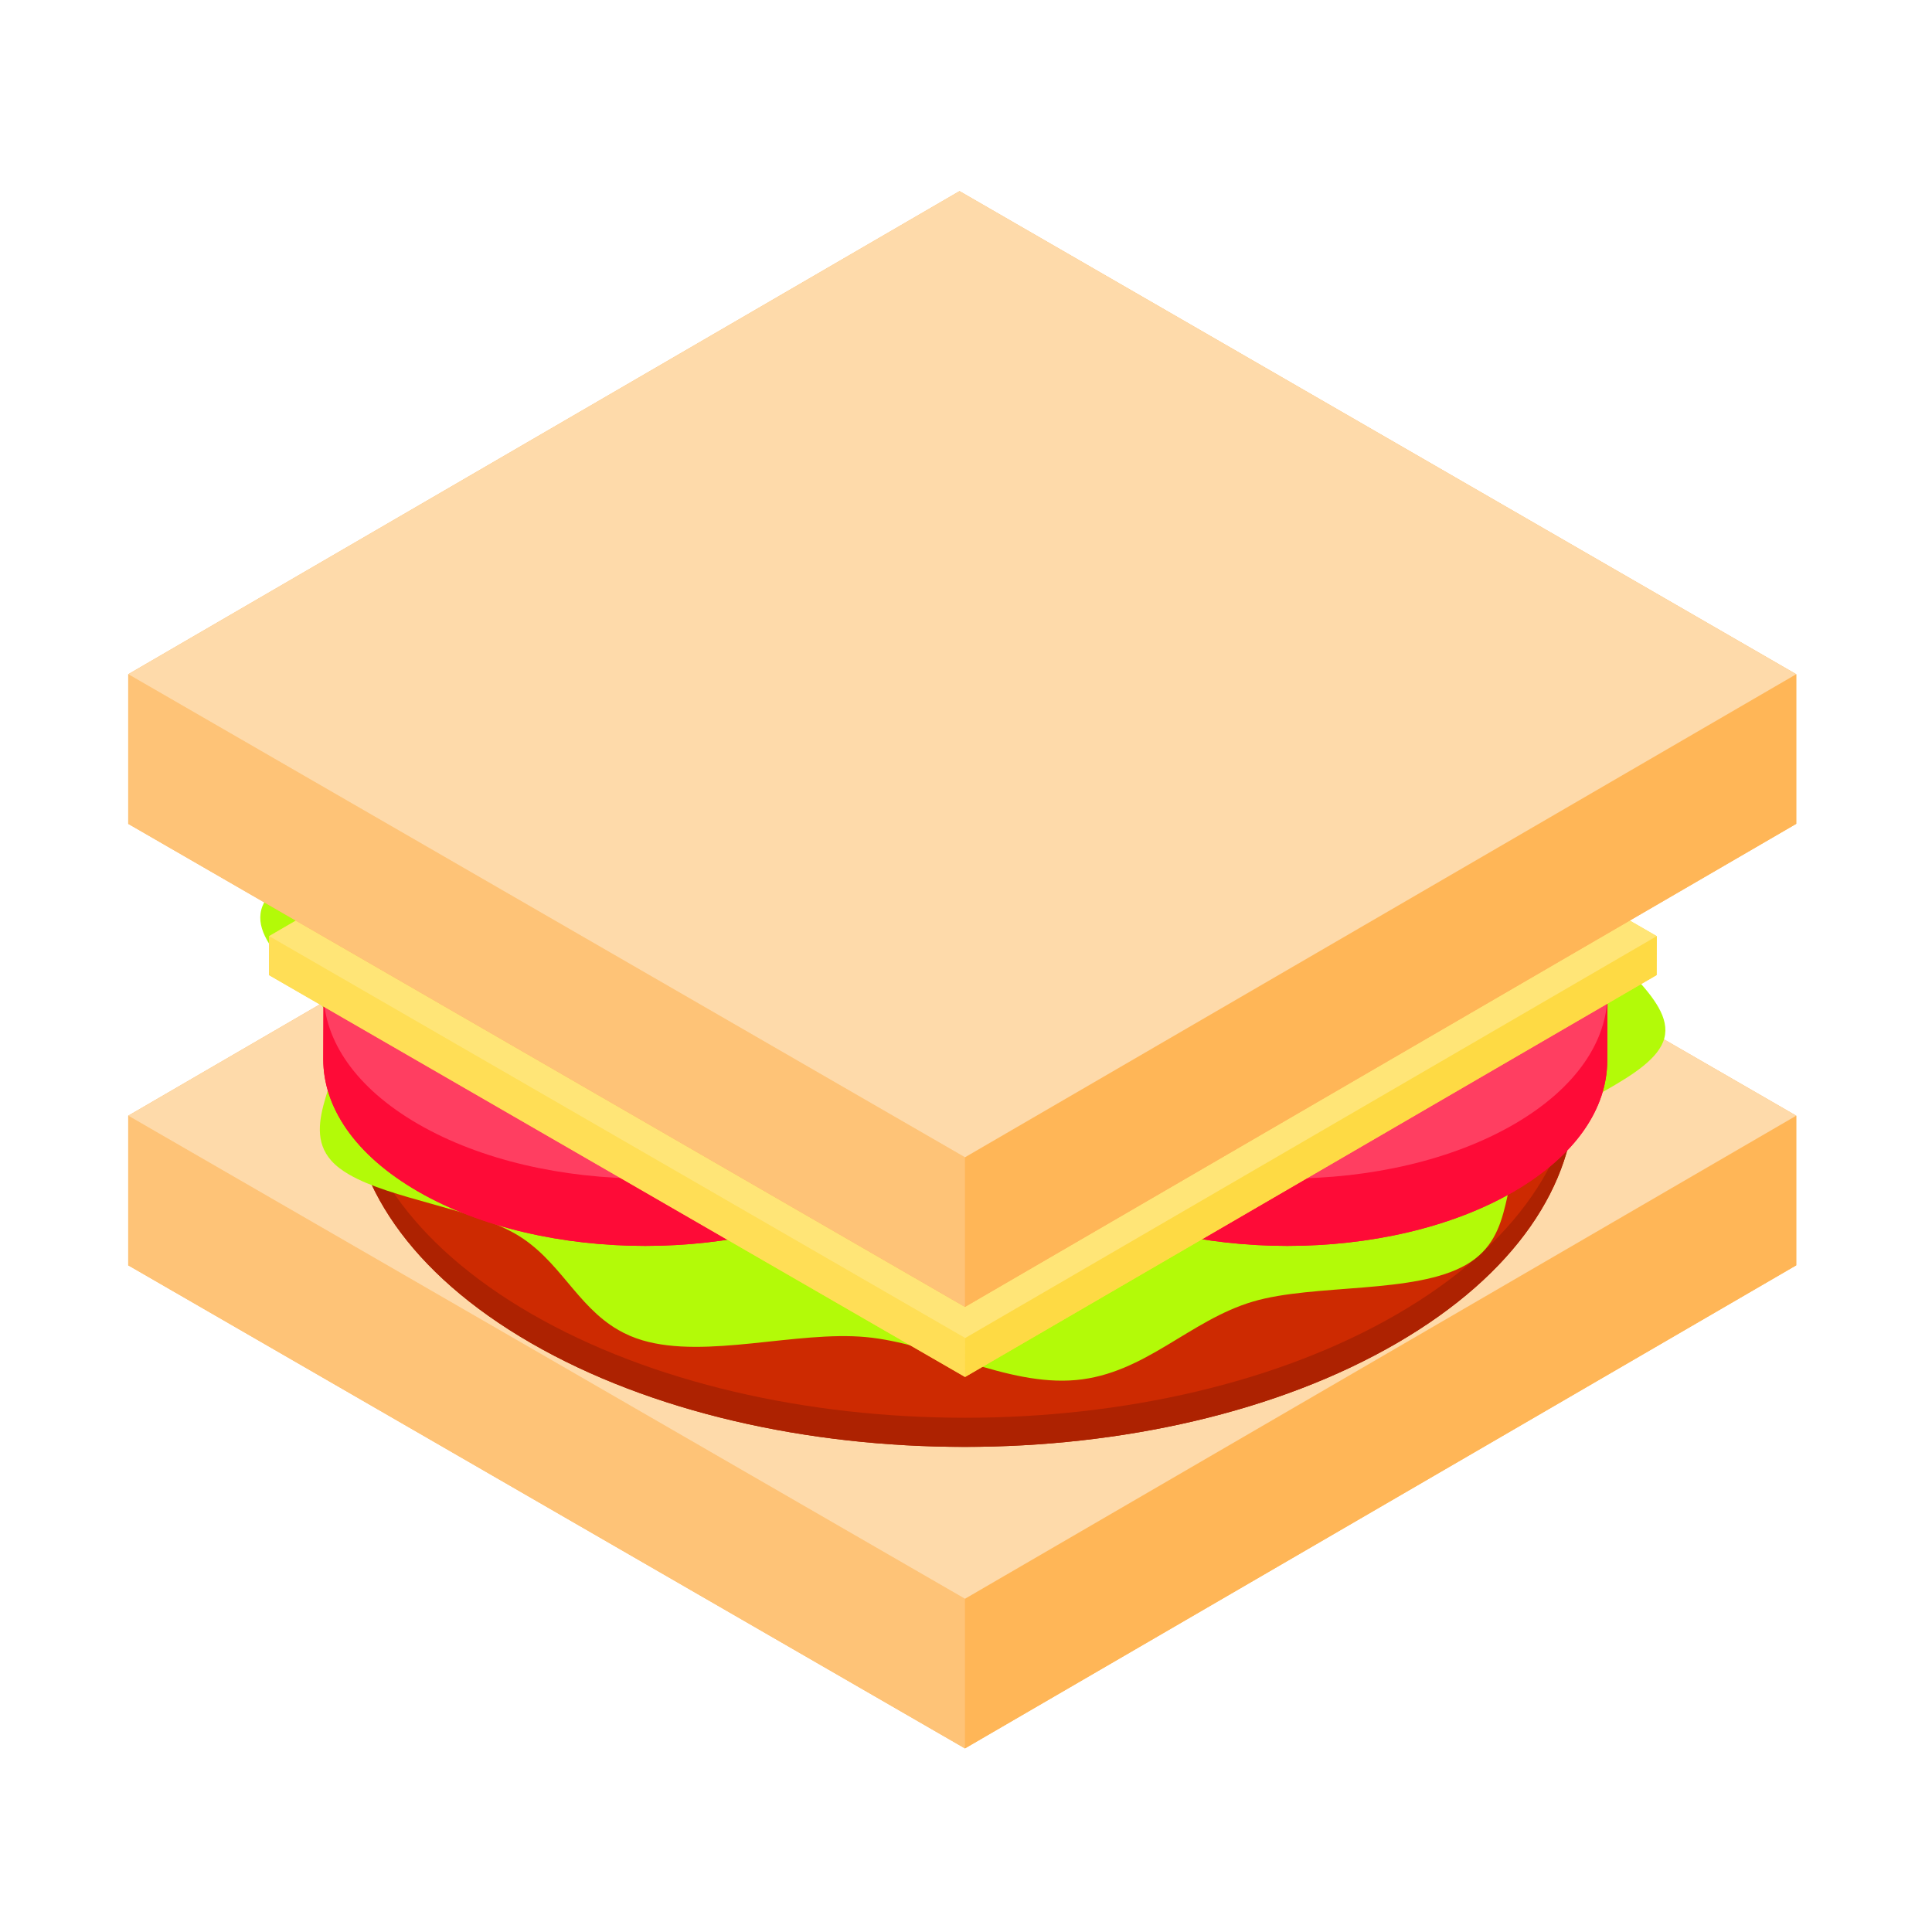 <?xml version="1.0" encoding="UTF-8"?>
<!DOCTYPE svg PUBLIC "-//W3C//DTD SVG 1.1//EN" "http://www.w3.org/Graphics/SVG/1.1/DTD/svg11.dtd">
<!-- Creator: CorelDRAW 2019 (64-Bit) -->
<svg xmlns="http://www.w3.org/2000/svg" xml:space="preserve" width="14mm" height="14mm" version="1.1" style="shape-rendering:geometricPrecision; text-rendering:geometricPrecision; image-rendering:optimizeQuality; fill-rule:evenodd; clip-rule:evenodd"
viewBox="0 0 1400 1400"
 xmlns:xlink="http://www.w3.org/1999/xlink">
 <defs>
  <style type="text/css">
   <![CDATA[
    .fil3 {fill:#AD2201}
    .fil5 {fill:#B3FA08}
    .fil4 {fill:#CD2A01}
    .fil6 {fill:#FE0B37}
    .fil1 {fill:#FEC377}
    .fil8 {fill:#FEDA44}
    .fil2 {fill:#FEDAAA}
    .fil7 {fill:#FF3E61}
    .fil0 {fill:#FFB657}
    .fil9 {fill:#FFDE56}
    .fil10 {fill:#FFE577}
   ]]>
  </style>
 </defs>
 <g id="Capa_x0020_1">
  <g id="sandwich.svg">
   <g>
    <polygon class="fil0" points="695.3,458.42 92.92,808.48 92.92,916.9 699.24,1266.96 1301.62,916.89 1301.62,808.47 "/>
    <polygon class="fil0" points="1301.62,808.47 1301.62,916.89 699.24,1266.96 699.24,1158.54 "/>
   </g>
   <polygon class="fil1" points="699.24,1158.54 699.24,1266.96 92.92,916.9 92.92,808.48 "/>
   <polygon class="fil2" points="1301.62,808.47 699.24,1158.54 92.92,808.48 695.3,458.42 "/>
   <g>
    <path class="fil3" d="M1141.73 773.99c1.29,-67.05 -42.38,-134.4 -130.98,-185.55 -173.91,-100.41 -454.97,-100.4 -627.75,0.01 -86.11,50.04 -129.06,115.58 -128.98,181.16 0,-0.2 -0.01,-0.42 -0.01,-0.63l-0.38 21.11c-0.19,66.22 43.53,132.55 131.04,183.08 173.9,100.41 454.96,100.42 627.74,0.01 85.84,-49.89 128.8,-115.17 128.99,-180.55l0.38 -21.11c0,0.82 -0.04,1.64 -0.05,2.47z"/>
    <path class="fil3" d="M1141.79 771.51l-0.38 21.11c-0.18,65.38 -43.15,130.66 -128.99,180.55 -172.78,100.41 -453.83,100.4 -627.75,-0.01 -87.51,-50.52 -131.22,-116.85 -131.03,-183.08l0.38 -21.1c-0.19,66.21 43.52,132.54 131.03,183.07 173.91,100.41 454.97,100.42 627.75,0.01 85.83,-49.89 128.8,-115.16 128.99,-180.55z"/>
   </g>
   <path class="fil4" d="M1010.75 588.44c173.9,100.41 174.82,263.21 2.04,363.62 -172.77,100.41 -453.83,100.4 -627.74,-0.01 -173.92,-100.41 -174.83,-263.19 -2.05,-363.6 172.77,-100.41 453.84,-100.42 627.75,-0.01z"/>
   <path class="fil5" d="M1142.32 560.28c-30.53,-17.62 -88.64,-24.56 -120.45,-42.92 -31.8,-18.37 -43.98,-52.01 -74.51,-69.63 -5.25,-3.03 -11.05,-5.6 -17.58,-7.52 -46.09,-13.59 -111.56,6.94 -161.56,2.37 -50.51,-4.6 -102.16,-35.74 -152.61,-31.14 -49.95,4.57 -82.14,43.26 -128.09,56.85 -44.34,13.12 -117.66,5.24 -154.71,26.77 -37.03,21.52 -23.2,63.96 -45.7,89.68 -23.32,26.68 -90,45.44 -97.74,74.39 -7.77,29.23 46.15,59.06 54.27,88.3 8.03,28.94 -27.21,66.94 -3.59,93.59 3.34,3.78 7.78,7.13 13.03,10.16 30.53,17.63 88.66,24.58 120.46,42.93 31.81,18.36 43.98,52.01 74.5,69.63 5.25,3.03 11.05,5.59 17.58,7.51 46.11,13.61 111.57,-6.94 161.58,-2.38 50.5,4.62 102.18,35.75 152.61,31.15 49.97,-4.57 82.13,-43.26 128.1,-56.85 44.35,-13.12 117.66,-5.25 154.68,-26.77 37.05,-21.53 23.23,-63.96 45.72,-89.69 23.31,-26.66 90.02,-45.42 97.72,-74.38 7.8,-29.23 -46.15,-59.06 -54.25,-88.3 -8.05,-28.94 27.21,-66.92 3.58,-93.59 -3.35,-3.78 -7.78,-7.12 -13.04,-10.16z"/>
   <g>
    <path class="fil6" d="M1164.84 721.29c0.68,-35.12 -22.2,-70.41 -68.62,-97.21 -91.11,-52.61 -238.36,-52.6 -328.88,0.01 -45.11,26.22 -67.62,60.55 -67.57,94.91 0,-0.11 -0.01,-0.21 -0.01,-0.32l-0.2 48.78c-0.1,34.7 22.8,69.44 68.64,95.91 91.11,52.61 238.36,52.62 328.88,0 44.97,-26.13 67.48,-60.33 67.58,-94.58l0.2 -48.79c0,0.43 -0.01,0.86 -0.02,1.29z"/>
    <path class="fil6" d="M1164.86 720l-0.19 48.79c-0.1,34.24 -22.61,68.45 -67.58,94.58 -90.52,52.61 -237.77,52.6 -328.88,0 -45.85,-26.47 -68.75,-61.22 -68.64,-95.91l0.2 -48.78c-0.1,34.69 22.8,69.44 68.65,95.91 91.11,52.6 238.36,52.61 328.88,0 44.96,-26.14 67.47,-60.34 67.56,-94.59z"/>
   </g>
   <path class="fil7" d="M1096.22 624.08c91.11,52.6 91.59,137.89 1.07,190.5 -90.52,52.6 -237.77,52.59 -328.88,0 -91.11,-52.61 -91.59,-137.89 -1.07,-190.49 90.52,-52.61 237.77,-52.62 328.88,-0.01z"/>
   <g>
    <path class="fil6" d="M699.53 721.29c0.68,-35.12 -22.19,-70.41 -68.62,-97.21 -91.11,-52.61 -238.35,-52.6 -328.88,0.01 -45.11,26.22 -67.61,60.55 -67.57,94.91 0,-0.11 -0.01,-0.21 -0.01,-0.32l-0.2 48.78c-0.09,34.7 22.8,69.44 68.66,95.91 91.11,52.61 238.35,52.62 328.87,0 44.97,-26.13 67.48,-60.33 67.58,-94.58l0.2 -48.79c0,0.43 -0.02,0.86 -0.03,1.29z"/>
    <path class="fil6" d="M699.57 720l-0.2 48.79c-0.1,34.24 -22.6,68.45 -67.58,94.58 -90.52,52.61 -237.77,52.6 -328.88,0 -45.85,-26.47 -68.74,-61.22 -68.65,-95.91l0.2 -48.78c-0.1,34.69 22.8,69.44 68.65,95.91 91.11,52.6 238.36,52.61 328.88,0 44.97,-26.14 67.47,-60.34 67.58,-94.59z"/>
   </g>
   <path class="fil7" d="M630.91 624.08c91.11,52.6 91.6,137.89 1.07,190.5 -90.52,52.6 -237.77,52.59 -328.88,0 -91.11,-52.61 -91.59,-137.89 -1.07,-190.49 90.53,-52.61 237.77,-52.62 328.88,-0.01z"/>
   <g>
    <polygon class="fil8" points="696.11,387.15 194.99,678.37 194.9,706.57 699.31,997.8 1200.44,706.57 1200.52,678.37 "/>
    <polygon class="fil8" points="1200.52,678.37 1200.44,706.57 699.31,997.8 699.39,969.59 "/>
   </g>
   <polygon class="fil9" points="699.39,969.59 699.31,997.8 194.9,706.57 194.99,678.37 "/>
   <polygon class="fil10" points="1200.52,678.37 699.39,969.59 194.99,678.37 696.11,387.15 "/>
   <g>
    <polygon class="fil0" points="695.3,138.5 92.92,488.57 92.92,596.99 699.24,947.04 1301.62,596.98 1301.62,488.56 "/>
    <polygon class="fil0" points="1301.62,488.56 1301.62,596.98 699.24,947.04 699.24,838.62 "/>
   </g>
   <polygon class="fil1" points="699.24,838.62 699.24,947.04 92.92,596.99 92.92,488.57 "/>
   <polygon class="fil2" points="1301.62,488.56 699.24,838.62 92.92,488.57 695.3,138.5 "/>
   <g>
   </g>
   <g>
   </g>
   <g>
   </g>
   <g>
   </g>
   <g>
   </g>
   <g>
   </g>
   <g>
   </g>
   <g>
   </g>
   <g>
   </g>
   <g>
   </g>
   <g>
   </g>
   <g>
   </g>
   <g>
   </g>
   <g>
   </g>
   <g>
   </g>
  </g>
 </g>
</svg>
